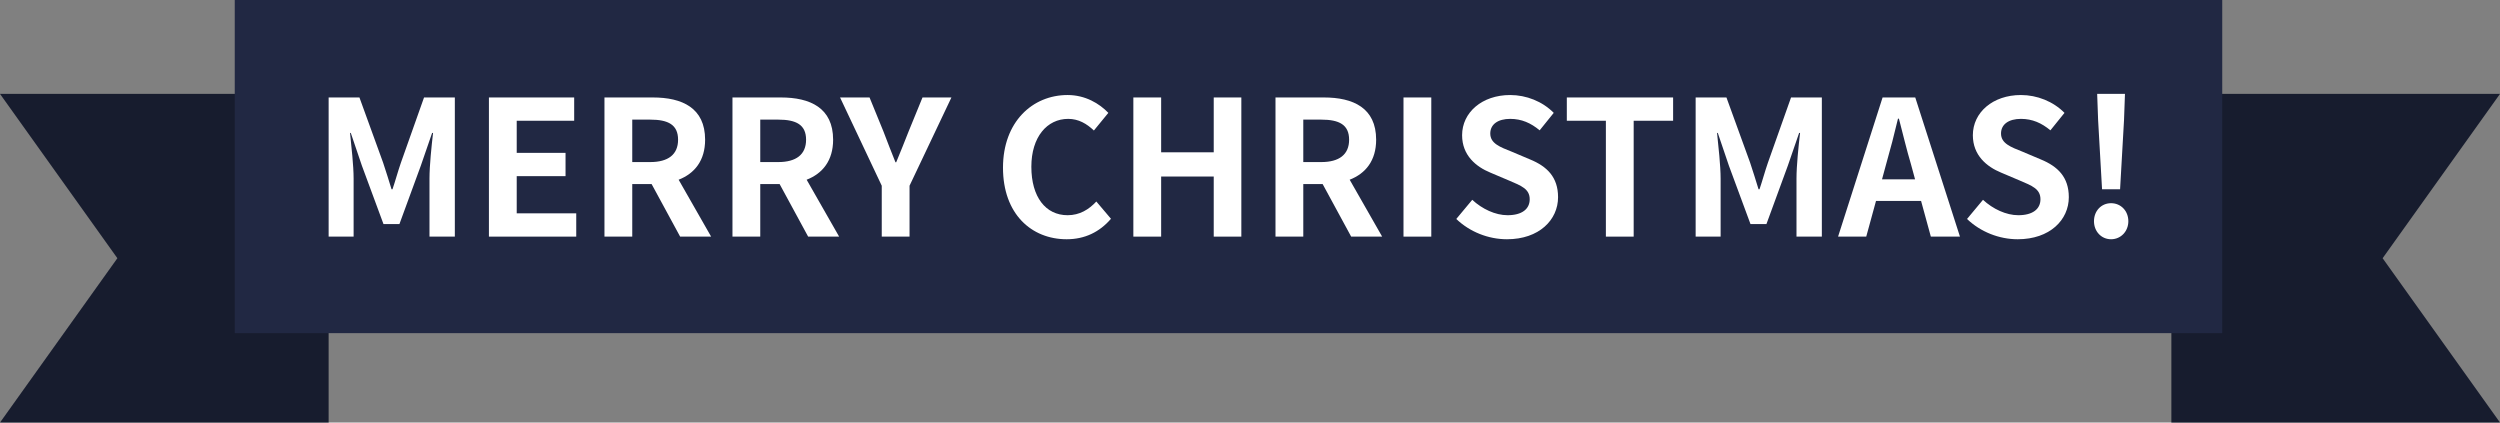 <svg width="213" height="36" viewBox="0 0 213 36" fill="none" xmlns="http://www.w3.org/2000/svg">
<rect x="0" y="0" width="213" height="36" fill="#808080" stroke="none"/>
<path d="M185 8H213L203 22L213 36H185V8Z" fill="#171C2E"/>
<path d="M28 8H0L10 22L0 36H28V8Z" fill="#171C2E"/>
<rect width="169.335" height="28.384" transform="translate(20)" fill="#212843"/>
<path d="M179.095 16.128L178.759 10.224L178.679 8H181.047L180.967 10.224L180.631 16.128H179.095ZM179.863 20.384C179.031 20.384 178.407 19.712 178.407 18.848C178.407 17.968 179.031 17.312 179.863 17.312C180.695 17.312 181.335 17.968 181.335 18.848C181.335 19.712 180.695 20.384 179.863 20.384Z" fill="white"/>
<path d="M171.911 20.384C170.327 20.384 168.743 19.76 167.591 18.656L168.951 17.024C169.799 17.808 170.919 18.336 171.959 18.336C173.191 18.336 173.847 17.808 173.847 16.976C173.847 16.096 173.127 15.824 172.071 15.376L170.487 14.704C169.287 14.208 168.087 13.248 168.087 11.52C168.087 9.584 169.783 8.096 172.183 8.096C173.559 8.096 174.935 8.64 175.895 9.616L174.695 11.104C173.943 10.48 173.159 10.128 172.183 10.128C171.143 10.128 170.487 10.592 170.487 11.376C170.487 12.224 171.319 12.528 172.327 12.928L173.879 13.584C175.319 14.176 176.263 15.088 176.263 16.8C176.263 18.736 174.647 20.384 171.911 20.384Z" fill="white"/>
<path d="M160.7 13.984L160.348 15.28H163.164L162.812 13.984C162.444 12.752 162.124 11.392 161.788 10.112H161.708C161.404 11.408 161.052 12.752 160.7 13.984ZM156.604 20.16L160.396 8.304H163.18L166.988 20.16H164.508L163.676 17.12H159.836L159.004 20.16H156.604Z" fill="white"/>
<path d="M144.469 20.16V8.304H147.093L149.109 13.856C149.365 14.592 149.589 15.376 149.829 16.128H149.909C150.165 15.376 150.373 14.592 150.629 13.856L152.597 8.304H155.221V20.16H153.061V15.216C153.061 14.096 153.237 12.448 153.365 11.328H153.285L152.325 14.112L150.501 19.088H149.141L147.301 14.112L146.357 11.328H146.293C146.405 12.448 146.597 14.096 146.597 15.216V20.16H144.469Z" fill="white"/>
<path d="M136.821 20.16V10.288H133.493V8.304H142.549V10.288H139.189V20.16H136.821Z" fill="white"/>
<path d="M128.395 20.384C126.811 20.384 125.227 19.76 124.075 18.656L125.435 17.024C126.283 17.808 127.403 18.336 128.443 18.336C129.675 18.336 130.331 17.808 130.331 16.976C130.331 16.096 129.611 15.824 128.555 15.376L126.971 14.704C125.771 14.208 124.571 13.248 124.571 11.52C124.571 9.584 126.267 8.096 128.667 8.096C130.043 8.096 131.419 8.64 132.379 9.616L131.179 11.104C130.427 10.48 129.643 10.128 128.667 10.128C127.627 10.128 126.971 10.592 126.971 11.376C126.971 12.224 127.803 12.528 128.811 12.928L130.363 13.584C131.803 14.176 132.747 15.088 132.747 16.8C132.747 18.736 131.131 20.384 128.395 20.384Z" fill="white"/>
<path d="M119.578 20.16V8.304H121.946V20.16H119.578Z" fill="white"/>
<path d="M108.672 20.16V8.304H112.8C115.28 8.304 117.248 9.184 117.248 11.904C117.248 13.68 116.352 14.784 114.992 15.312L117.76 20.16H115.12L112.688 15.68H111.04V20.16H108.672ZM111.04 13.808H112.576C114.096 13.808 114.944 13.168 114.944 11.904C114.944 10.624 114.096 10.192 112.576 10.192H111.04V13.808Z" fill="white"/>
<path d="M96.562 20.16V8.304H98.93V12.976H103.41V8.304H105.762V20.16H103.41V15.04H98.93V20.16H96.562Z" fill="white"/>
<path d="M90.879 20.384C87.887 20.384 85.455 18.24 85.455 14.288C85.455 10.384 87.967 8.096 90.959 8.096C92.463 8.096 93.663 8.816 94.431 9.616L93.199 11.12C92.591 10.544 91.903 10.128 91.007 10.128C89.215 10.128 87.871 11.664 87.871 14.208C87.871 16.784 89.087 18.336 90.959 18.336C91.983 18.336 92.767 17.856 93.407 17.168L94.655 18.64C93.679 19.776 92.415 20.384 90.879 20.384Z" fill="white"/>
<path d="M75.125 20.16V15.824L71.573 8.304H74.085L75.269 11.2C75.605 12.08 75.925 12.912 76.293 13.824H76.357C76.725 12.912 77.077 12.08 77.413 11.2L78.597 8.304H81.061L77.493 15.824V20.16H75.125Z" fill="white"/>
<path d="M62.406 20.16V8.304H66.534C69.014 8.304 70.982 9.184 70.982 11.904C70.982 13.68 70.086 14.784 68.726 15.312L71.494 20.16H68.854L66.422 15.68H64.774V20.16H62.406ZM64.774 13.808H66.31C67.83 13.808 68.678 13.168 68.678 11.904C68.678 10.624 67.83 10.192 66.31 10.192H64.774V13.808Z" fill="white"/>
<path d="M51.5 20.16V8.304H55.628C58.108 8.304 60.076 9.184 60.076 11.904C60.076 13.68 59.18 14.784 57.82 15.312L60.588 20.16H57.948L55.516 15.68H53.868V20.16H51.5ZM53.868 13.808H55.404C56.924 13.808 57.772 13.168 57.772 11.904C57.772 10.624 56.924 10.192 55.404 10.192H53.868V13.808Z" fill="white"/>
<path d="M41.656 20.16V8.304H48.92V10.288H44.024V13.024H48.184V15.008H44.024V18.176H49.096V20.16H41.656Z" fill="white"/>
<path d="M28 20.16V8.304H30.624L32.64 13.856C32.896 14.592 33.12 15.376 33.36 16.128H33.44C33.696 15.376 33.904 14.592 34.16 13.856L36.128 8.304H38.752V20.16H36.592V15.216C36.592 14.096 36.768 12.448 36.896 11.328H36.816L35.856 14.112L34.032 19.088H32.672L30.832 14.112L29.888 11.328H29.824C29.936 12.448 30.128 14.096 30.128 15.216V20.16H28Z" fill="white"/>
</svg>
